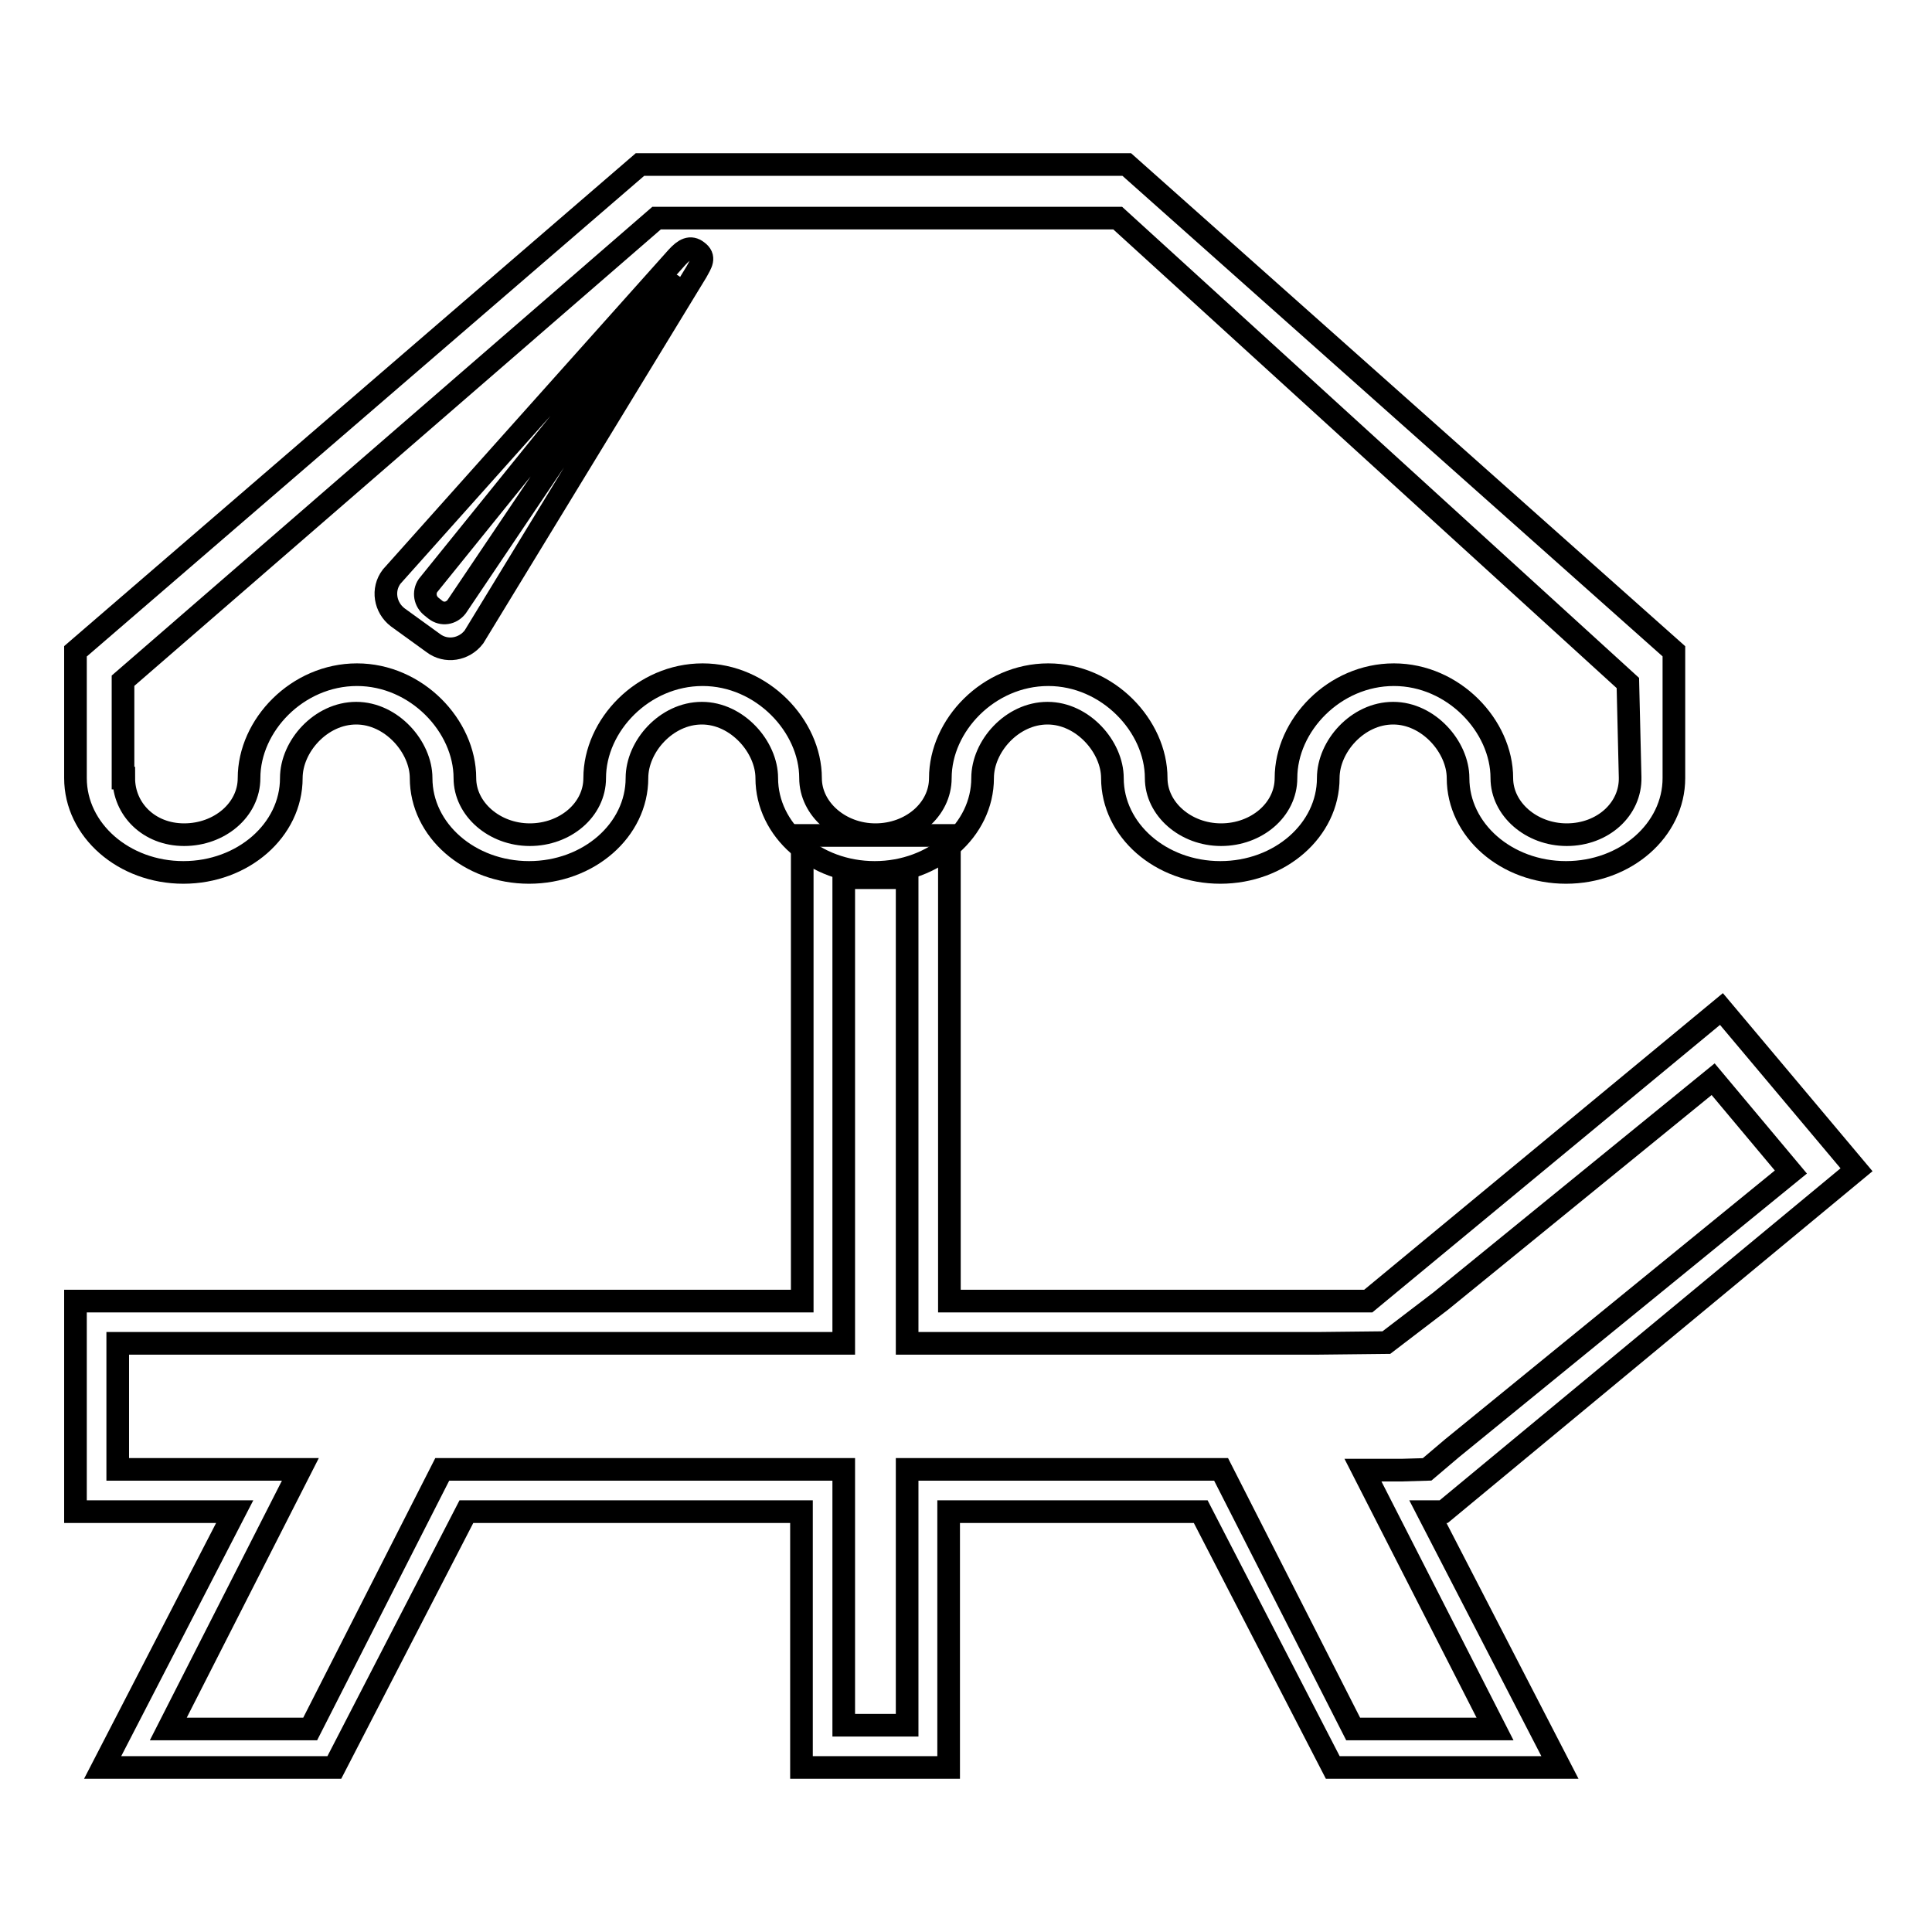 <?xml version="1.0" encoding="utf-8"?>
<!-- Svg Vector Icons : http://www.onlinewebfonts.com/icon -->
<!DOCTYPE svg PUBLIC "-//W3C//DTD SVG 1.1//EN" "http://www.w3.org/Graphics/SVG/1.1/DTD/svg11.dtd">
<svg version="1.1" xmlns="http://www.w3.org/2000/svg" xmlns:xlink="http://www.w3.org/1999/xlink" x="0px" y="0px" viewBox="0 0 256 256" enable-background="new 0 0 256 256" xml:space="preserve">
<g><g><path stroke-width="3" fill-opacity="0" stroke="#000000"  d="M149.3,21.8H84.8L10,86.3v16.8l0,0l0,0l0,0c0,6.9,6.4,12.5,14.3,12.5c7.9,0,14.3-5.6,14.3-12.5l0,0l0,0c0-4.2,3.9-8.6,8.6-8.6s8.6,4.5,8.6,8.6l0,0h0c0,6.9,6.4,12.5,14.3,12.5c7.9,0,14.3-5.6,14.3-12.5h0l0,0c0-4.2,3.9-8.6,8.6-8.6c4.7,0,8.6,4.5,8.6,8.6l0,0l0,0c0,6.9,6.4,12.5,14.3,12.5c7.9,0,14.3-5.6,14.3-12.5h0l0,0c0-4.2,3.9-8.6,8.6-8.6s8.6,4.5,8.6,8.6l0,0l0,0c0,6.9,6.4,12.5,14.3,12.5s14.3-5.6,14.3-12.5l0,0l0,0c0-4.2,3.9-8.6,8.6-8.6c4.7,0,8.6,4.5,8.6,8.6l0,0h0c0,6.9,6.4,12.5,14.3,12.5c7.9,0,14.3-5.6,14.3-12.5l0,0l0,0l0,0V86.3L149.3,21.8z M207.6,110.6c-4.7,0-8.6-3.4-8.6-7.5l0,0h0c0-6.9-6.4-13.7-14.3-13.7c-7.9,0-14.3,6.7-14.3,13.7l0,0l0,0c0,4.2-3.9,7.5-8.6,7.5s-8.6-3.4-8.6-7.5l0,0l0,0c0-6.9-6.4-13.7-14.3-13.7s-14.3,6.7-14.3,13.7h0l0,0c0,4.2-3.9,7.5-8.6,7.5c-4.7,0-8.6-3.4-8.6-7.5l0,0l0,0c0-6.9-6.4-13.7-14.3-13.7c-7.9,0-14.3,6.7-14.3,13.7h0l0,0c0,4.2-3.9,7.5-8.6,7.5s-8.6-3.4-8.6-7.5l0,0l0,0c0-6.9-6.4-13.7-14.3-13.7c-7.9,0-14.3,6.7-14.3,13.7l0,0l0,0c0,4.2-3.9,7.5-8.6,7.5c-4.7,0-8-3.4-8-7.5h-0.1V90.2L87,28.9h61.1l67.6,61.6l0.3,12.5l0,0C216.1,107.2,212.4,110.6,207.6,110.6z"/><path stroke-width="3" fill-opacity="0" stroke="#000000"  d="M191.3,200.3L191.3,200.3L246,155l-17.9-21.3l-46.8,38.7h-55.5v-61.7h-19.5v61.7H10v27.9h21.1l-17.5,33.9h30.7l17.5-33.9h44.4v33.9h19.5v-33.9h33.4l17.5,33.9h30.1l-17.5-33.9H191.3z M198.1,229.1h-18.8l-17.5-34.4h-36h-5.6v33.9h-8.4v-33.9h-5.6H58.6l-17.5,34.4H22.3l17.5-34.4H15.6v-16.7h90.6h5.6v-61.7h8.4V178h5.6h48.7l9.2-0.1l7.2-5.5L227,143l10.3,12.3l-44.9,36.6l-3.3,2.8l-3.4,0.1h-5.1L198.1,229.1z"/><path stroke-width="3" fill-opacity="0" stroke="#000000"  d="M92.3,36c0.6-1.1,1.2-1.9,0.1-2.7c-0.9-0.7-1.7-0.3-2.7,0.8L51.9,76.4c-1.3,1.7-0.9,4.1,0.8,5.4l4.7,3.4c1.7,1.3,4.1,0.9,5.4-0.8L92.3,36z M57.7,80.8l-0.5-0.4c-0.9-0.7-1.1-1.9-0.5-2.8l31.5-39c0.5-0.6,0.7-1,0.9-0.8c0.2,0.1-0.2,0.5-0.6,1l-28,41.6C59.8,81.3,58.6,81.5,57.7,80.8z"/></g></g>
</svg>